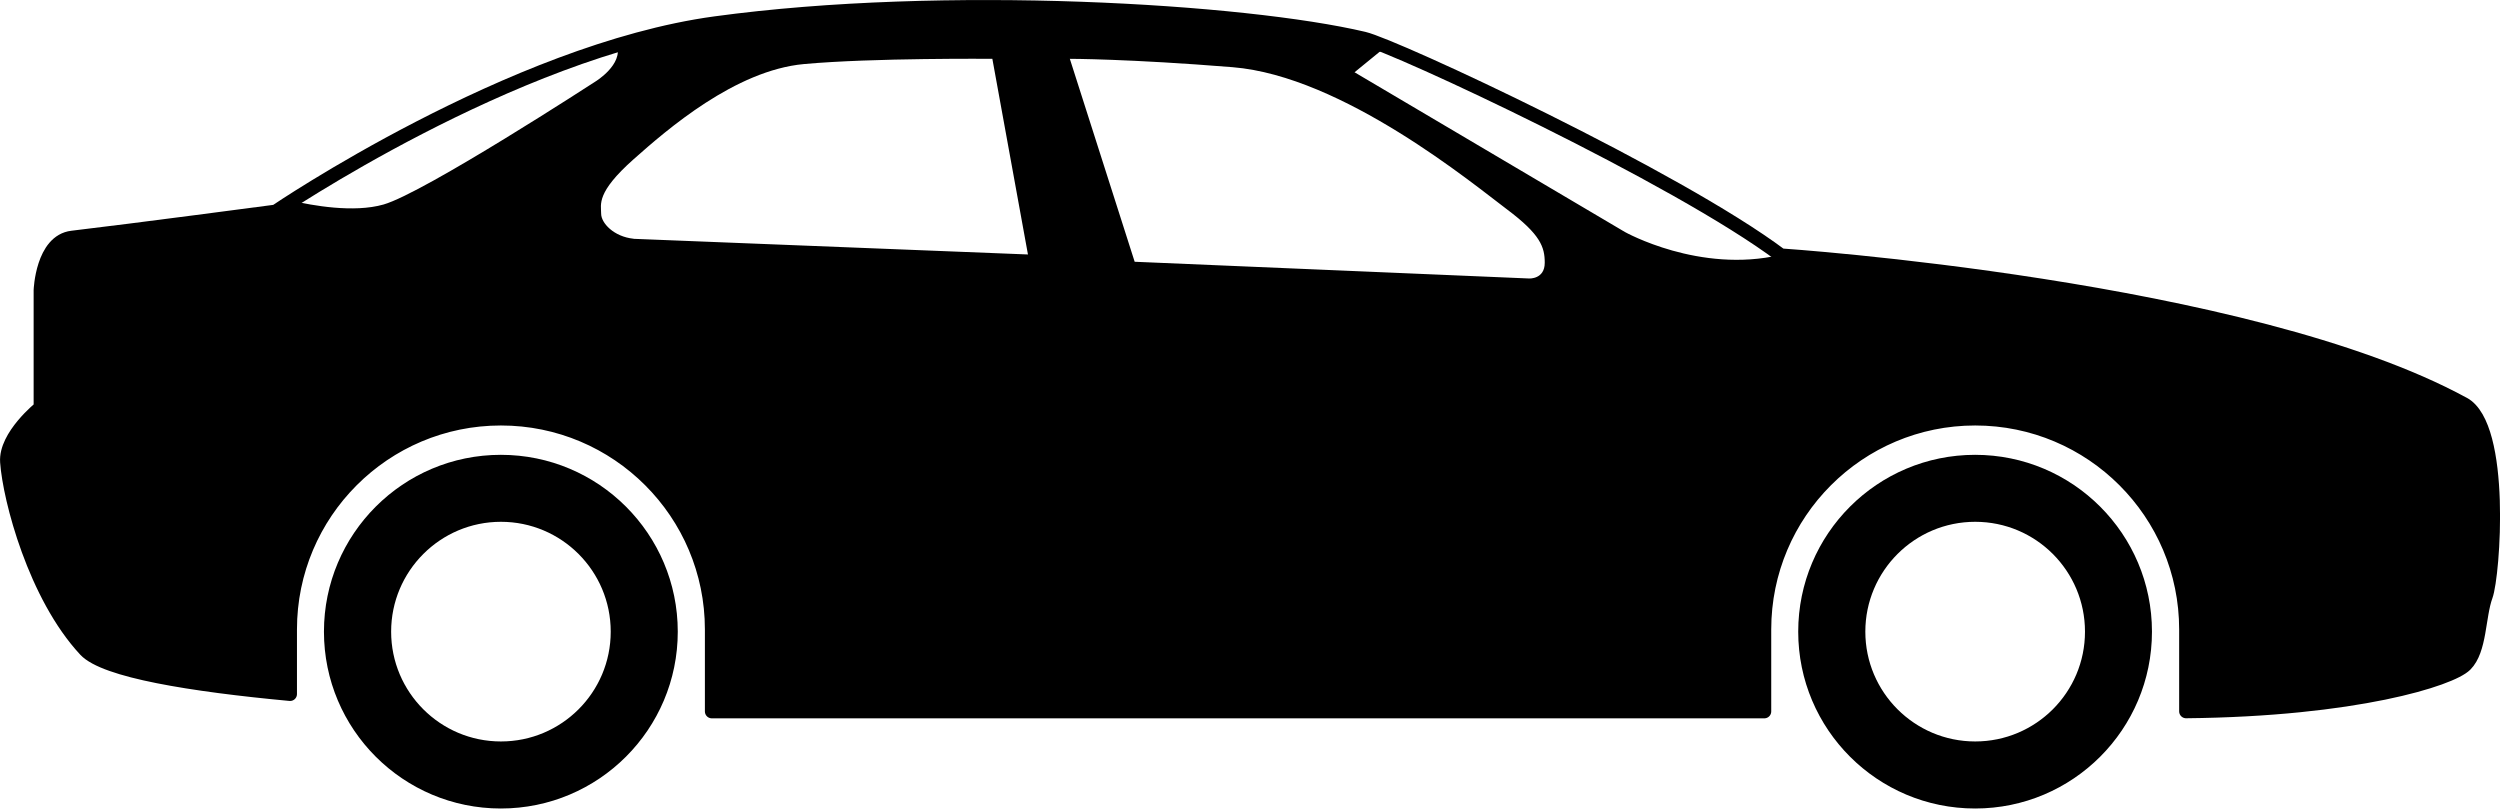 <?xml version="1.0" encoding="UTF-8"?><svg id="Layer_2" xmlns="http://www.w3.org/2000/svg" viewBox="0 0 349.75 113.12"><defs><style>.cls-1{fill:none;stroke:#000;stroke-linecap:round;stroke-linejoin:round;stroke-width:1.93px;}</style></defs><g id="Layer_1-2"><path d="M85.44,88.37c0,8.49-6.88,15.36-15.36,15.36s-15.36-6.88-15.36-15.36,6.88-15.37,15.36-15.37,15.36,6.88,15.36,15.37ZM70.07,63.63c-13.67,0-24.75,11.08-24.75,24.74s11.08,24.74,24.75,24.74,24.75-11.08,24.75-24.74-11.08-24.74-24.75-24.74Z"/><path d="M291.69,88.37c0,8.49-6.88,15.36-15.36,15.36s-15.37-6.88-15.37-15.36,6.88-15.37,15.37-15.37,15.36,6.88,15.36,15.37ZM276.32,63.63c-13.67,0-24.75,11.08-24.75,24.74s11.08,24.74,24.75,24.74,24.74-11.08,24.74-24.74-11.08-24.74-24.74-24.74Z"/><path d="M344.64,56.5c-30.1-16.42-95.49-20.78-95.49-20.78-.03-.02-.06-.04-.08-.06-11.3,2.65-21.74-3.2-21.74-3.2l-37.83-22.35,4.4-3.59c-1.48-.6-2.55-.99-3.1-1.12-16.73-3.94-58.67-6.52-90.74-2.15-4.52.62-9.15,1.7-13.75,3.09.88,2.68-2.97,5.04-2.97,5.04,0,0-23.98,15.6-29.68,17.23-4.19,1.2-10.01.13-12.81-.52-1.47.94-2.27,1.49-2.27,1.49,0,0-20.12,2.67-28.47,3.65-4.18.49-4.43,7.36-4.43,7.36v16.43s-4.95,3.96-4.69,7.61c.37,5.23,3.91,18.73,10.95,26.29,2.73,2.93,14.83,4.88,28.65,6.17v-9.04c0-16.29,13.21-29.5,29.5-29.5s29.5,13.21,29.5,29.5v11.47h147.25v-11.47c0-16.29,13.21-29.5,29.5-29.5s29.5,13.21,29.5,29.5v11.46c23.71-.24,37.05-4.48,39.08-6.51,2.09-2.08,1.82-6.78,2.87-9.65,1.04-2.87,2.61-23.73-3.13-26.86ZM88.64,33.4c-2.78-.29-4.54-2.2-4.54-3.51s-.73-2.93,4.54-7.61c4.64-4.12,14.2-12.44,23.85-13.32,9.66-.88,26.34-.73,26.34-.73l4.98,27.37-55.17-2.19ZM213.91,38.96l-55.17-2.34-9.07-28.39s8.28,0,22.77,1.17c15.42,1.25,33.72,16.39,38.4,19.9,4.68,3.51,5.27,5.26,5.27,7.46,0,2.34-2.2,2.2-2.2,2.2Z"/><path class="cls-1" d="M344.64,56.5c-30.1-16.42-95.49-20.78-95.49-20.78-14.6-10.95-53.91-29.28-58.35-30.32-16.73-3.94-58.67-6.52-90.74-2.15-28.43,3.87-61.49,26.34-61.49,26.34,0,0-20.12,2.67-28.47,3.65-4.18.49-4.43,7.36-4.43,7.36v16.43s-4.95,3.96-4.69,7.61c.37,5.23,3.91,18.73,10.95,26.29,2.73,2.93,14.83,4.88,28.65,6.17v-9.04c0-16.29,13.21-29.5,29.5-29.5s29.5,13.21,29.5,29.5v11.47h147.25v-11.47c0-16.29,13.21-29.5,29.5-29.5s29.5,13.21,29.5,29.5v11.46c23.71-.24,37.05-4.48,39.08-6.51,2.09-2.08,1.82-6.78,2.87-9.65,1.04-2.87,2.61-23.73-3.13-26.86Z"/></g></svg>